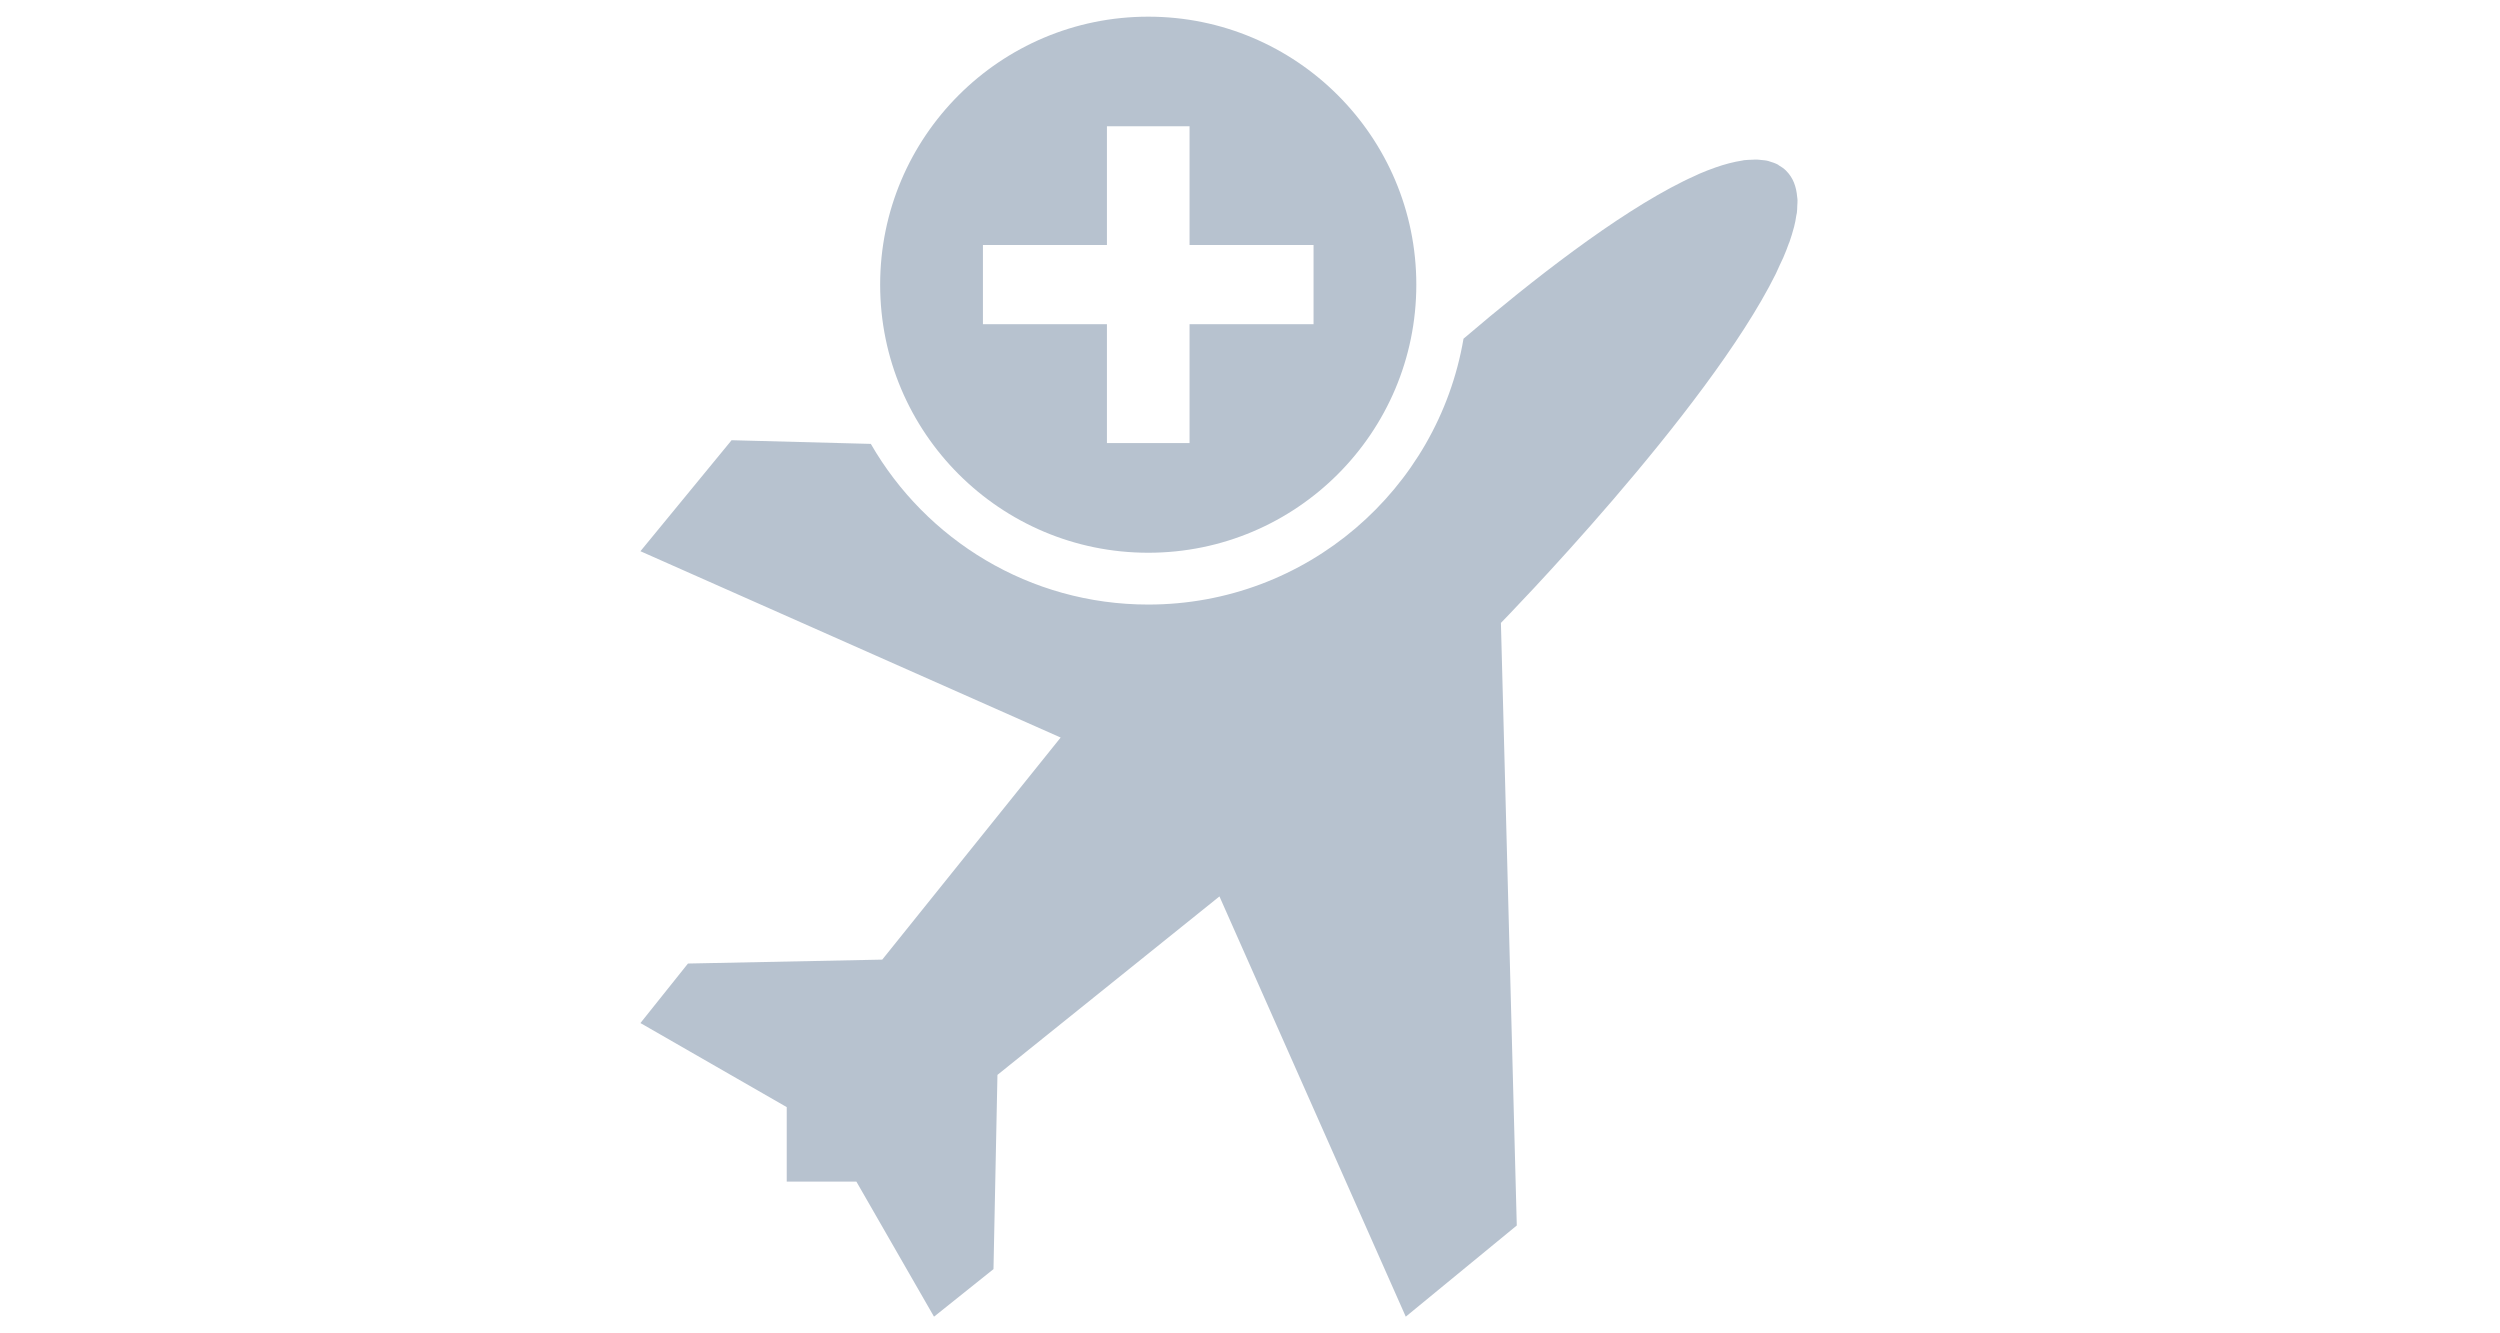 <?xml version="1.0" encoding="utf-8"?>
<!-- Generator: Adobe Illustrator 16.0.0, SVG Export Plug-In . SVG Version: 6.00 Build 0)  -->
<!DOCTYPE svg PUBLIC "-//W3C//DTD SVG 1.1//EN" "http://www.w3.org/Graphics/SVG/1.1/DTD/svg11.dtd">
<svg version="1.1" id="Icones" xmlns="http://www.w3.org/2000/svg" xmlns:xlink="http://www.w3.org/1999/xlink" x="0px" y="0px"
	 width="150px" height="80px" viewBox="0 0 150 80" enable-background="new 0 0 150 80" xml:space="preserve">
<g id="New_Symbol_28">
</g>
<g>
	<path fill="#B7C2CF" d="M68.896,33.165c8.882,0,16.083-7.202,16.083-16.084C84.979,8.201,77.779,1,68.896,1
		c-8.885,0-16.087,7.201-16.087,16.081C52.809,25.963,60.011,33.165,68.896,33.165z M58.976,14.701h7.44V7.575h4.957v7.126h7.44
		v4.753h-7.44v7.132h-4.957v-7.132h-7.44V14.701z"/>
	<path fill="#B7C2CF" d="M107.831,11.822c-0.053-0.632-0.25-1.163-0.652-1.564c0-0.002-0.006-0.002-0.006-0.002
		s-0.005-0.015-0.007-0.015c-0.132-0.13-0.284-0.236-0.443-0.325c-0.014-0.014-0.023-0.024-0.036-0.033
		c-0.164-0.087-0.341-0.148-0.527-0.202c-0.021-0.007-0.038-0.016-0.061-0.021c-0.135-0.038-0.283-0.047-0.425-0.061
		c-0.087-0.007-0.169-0.022-0.26-0.024c-0.085-0.007-0.183,0.008-0.271,0.008c-0.166,0.006-0.325,0.01-0.501,0.028
		c-0.032,0.005-0.065,0.019-0.097,0.021c-0.511,0.078-1.06,0.219-1.648,0.427c0,0,0,0-0.002,0.002
		c-0.304,0.104-0.615,0.229-0.938,0.366c-0.106,0.048-0.218,0.106-0.329,0.154c-0.21,0.097-0.414,0.185-0.63,0.296
		c-4.017,1.99-9.056,5.92-13.187,9.445c-1.541,9.055-9.421,15.951-18.915,15.951c-7.122,0-13.333-3.881-16.646-9.64l-8.355-0.22
		l-5.469,6.66l25.213,11.179L52.935,57.577l-11.657,0.235l-2.852,3.571l8.778,5.044v4.471h4.18L56.04,79l3.569-2.852l0.238-11.655
		l13.32-10.708L84.346,79l6.661-5.471l-0.952-36.154c0,0,12.39-12.662,16.496-20.953c0.09-0.189,0.172-0.369,0.252-0.554
		c0.066-0.136,0.136-0.277,0.192-0.408c0.129-0.298,0.24-0.583,0.339-0.864c0.014-0.025,0.025-0.054,0.033-0.072
		c0.104-0.3,0.191-0.587,0.263-0.862c0.004-0.009,0.008-0.029,0.014-0.046c0.061-0.229,0.101-0.452,0.133-0.678
		c0.012-0.051,0.027-0.105,0.034-0.162c0.021-0.148,0.021-0.29,0.026-0.436c0.005-0.109,0.019-0.229,0.014-0.336
		C107.851,11.943,107.837,11.885,107.831,11.822z"/>
</g>
</svg>
